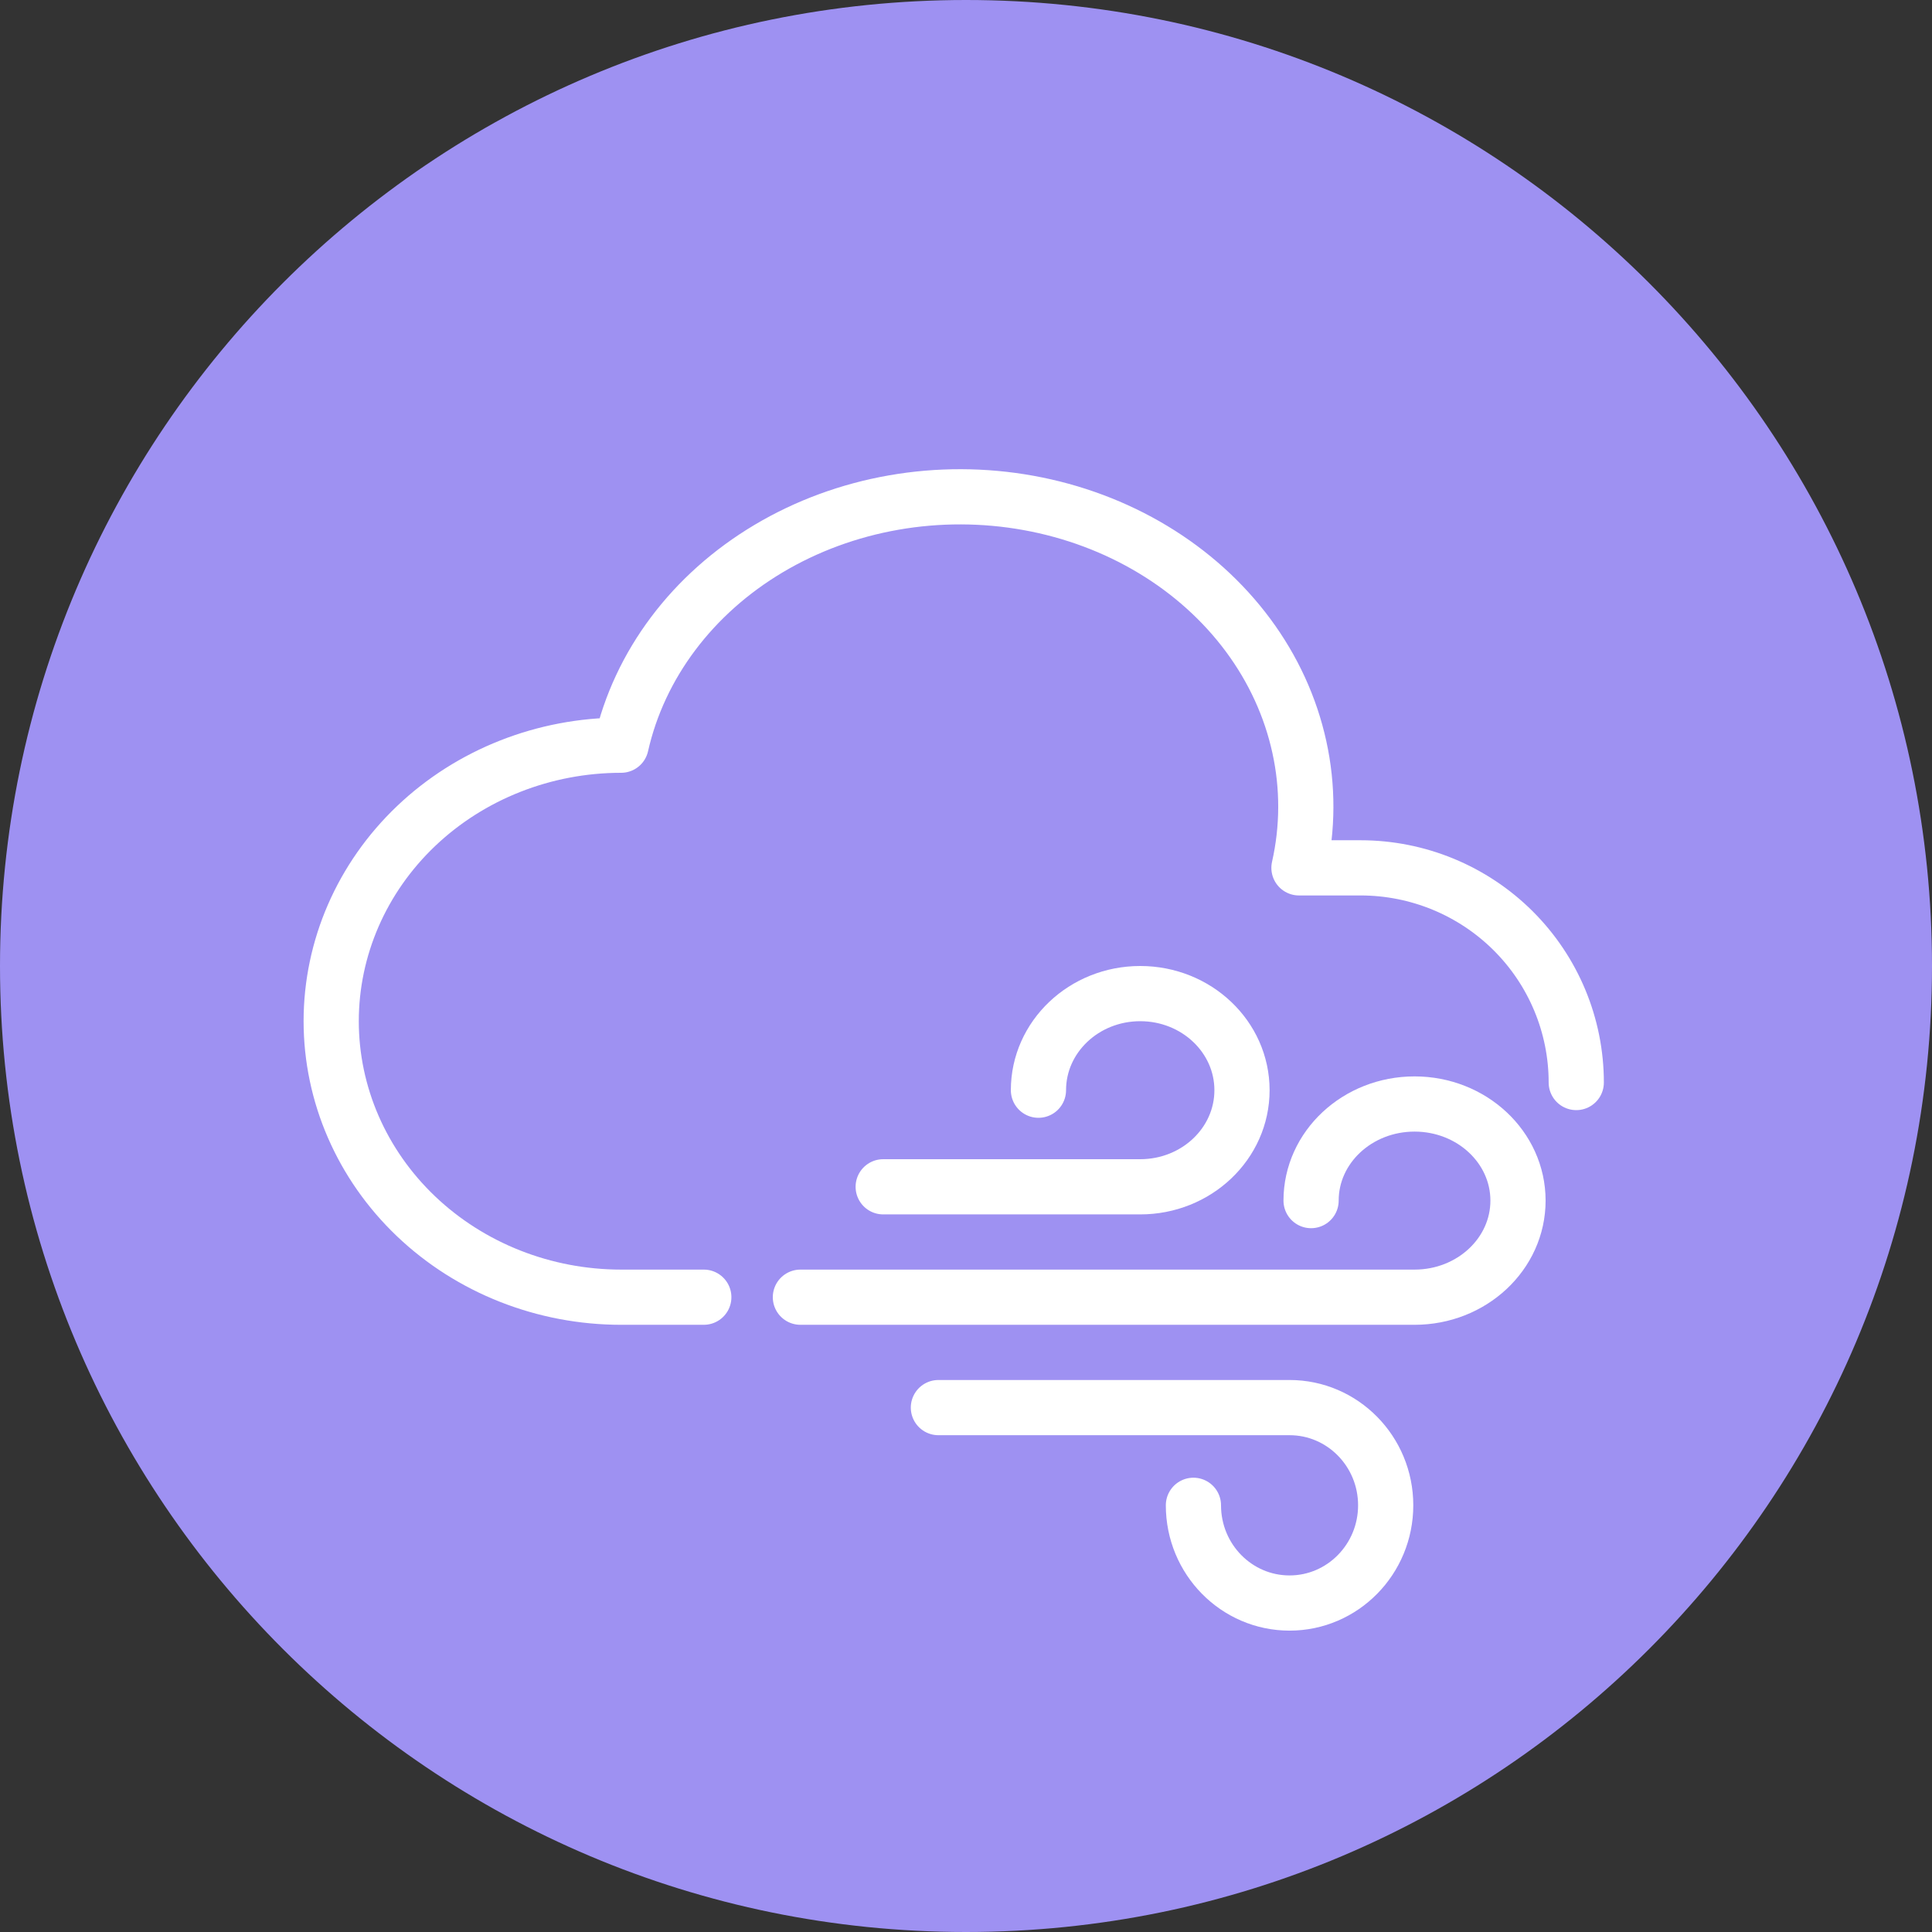 <?xml version="1.0" encoding="UTF-8"?> <svg xmlns="http://www.w3.org/2000/svg" width="70" height="70" viewBox="0 0 70 70" fill="none"><rect x="0" y="0" width="70" height="70" fill="#333333" stroke="none"/><g clip-path="url(#clip0_1318_1338)"><path d="M0 35C0 15.67 15.67 0 35 0C54.33 0 70 15.67 70 35C70 54.33 54.33 70 35 70C15.67 70 0 54.33 0 35Z" fill="#9E91F2"></path><path d="M57.111 39.222C57.111 37.159 56.288 35.181 54.822 33.722C53.357 32.264 51.369 31.444 49.297 31.444H47.064C47.39 30 47.395 28.512 47.078 27.066C46.762 25.619 46.131 24.243 45.221 23.015C44.311 21.788 43.14 20.732 41.775 19.91C40.41 19.087 38.877 18.514 37.265 18.222C35.652 17.93 33.991 17.926 32.377 18.209C30.762 18.492 29.226 19.058 27.855 19.873C25.087 21.519 23.162 24.083 22.504 27C19.718 27 17.046 28.054 15.076 29.929C13.107 31.804 12 34.348 12 37C12 39.652 13.107 42.196 15.076 44.071C17.046 45.946 19.718 47 22.504 47H25.5" stroke="white" stroke-width="2" stroke-linecap="round" stroke-linejoin="round"></path><path d="M37.625 39.5C37.625 37.567 39.276 36 41.312 36C43.349 36 45 37.567 45 39.5C45 41.433 43.349 43 41.312 43H32" stroke="white" stroke-width="2" stroke-miterlimit="10" stroke-linecap="round"></path><path d="M43.24 54.54C43.24 56.495 44.8 58.081 46.723 58.081C48.646 58.081 50.206 56.495 50.206 54.54C50.206 52.585 48.646 51 46.723 51H34" stroke="white" stroke-width="2" stroke-miterlimit="10" stroke-linecap="round"></path><path d="M47.503 43.5C47.503 41.567 49.181 40 51.252 40C53.322 40 55 41.567 55 43.5C55 45.433 53.322 47 51.252 47H29" stroke="white" stroke-width="2" stroke-miterlimit="10" stroke-linecap="round"></path></g><defs><clipPath id="clip0_1318_1338"><rect width="70" height="70" fill="white"></rect></clipPath></defs></svg> 